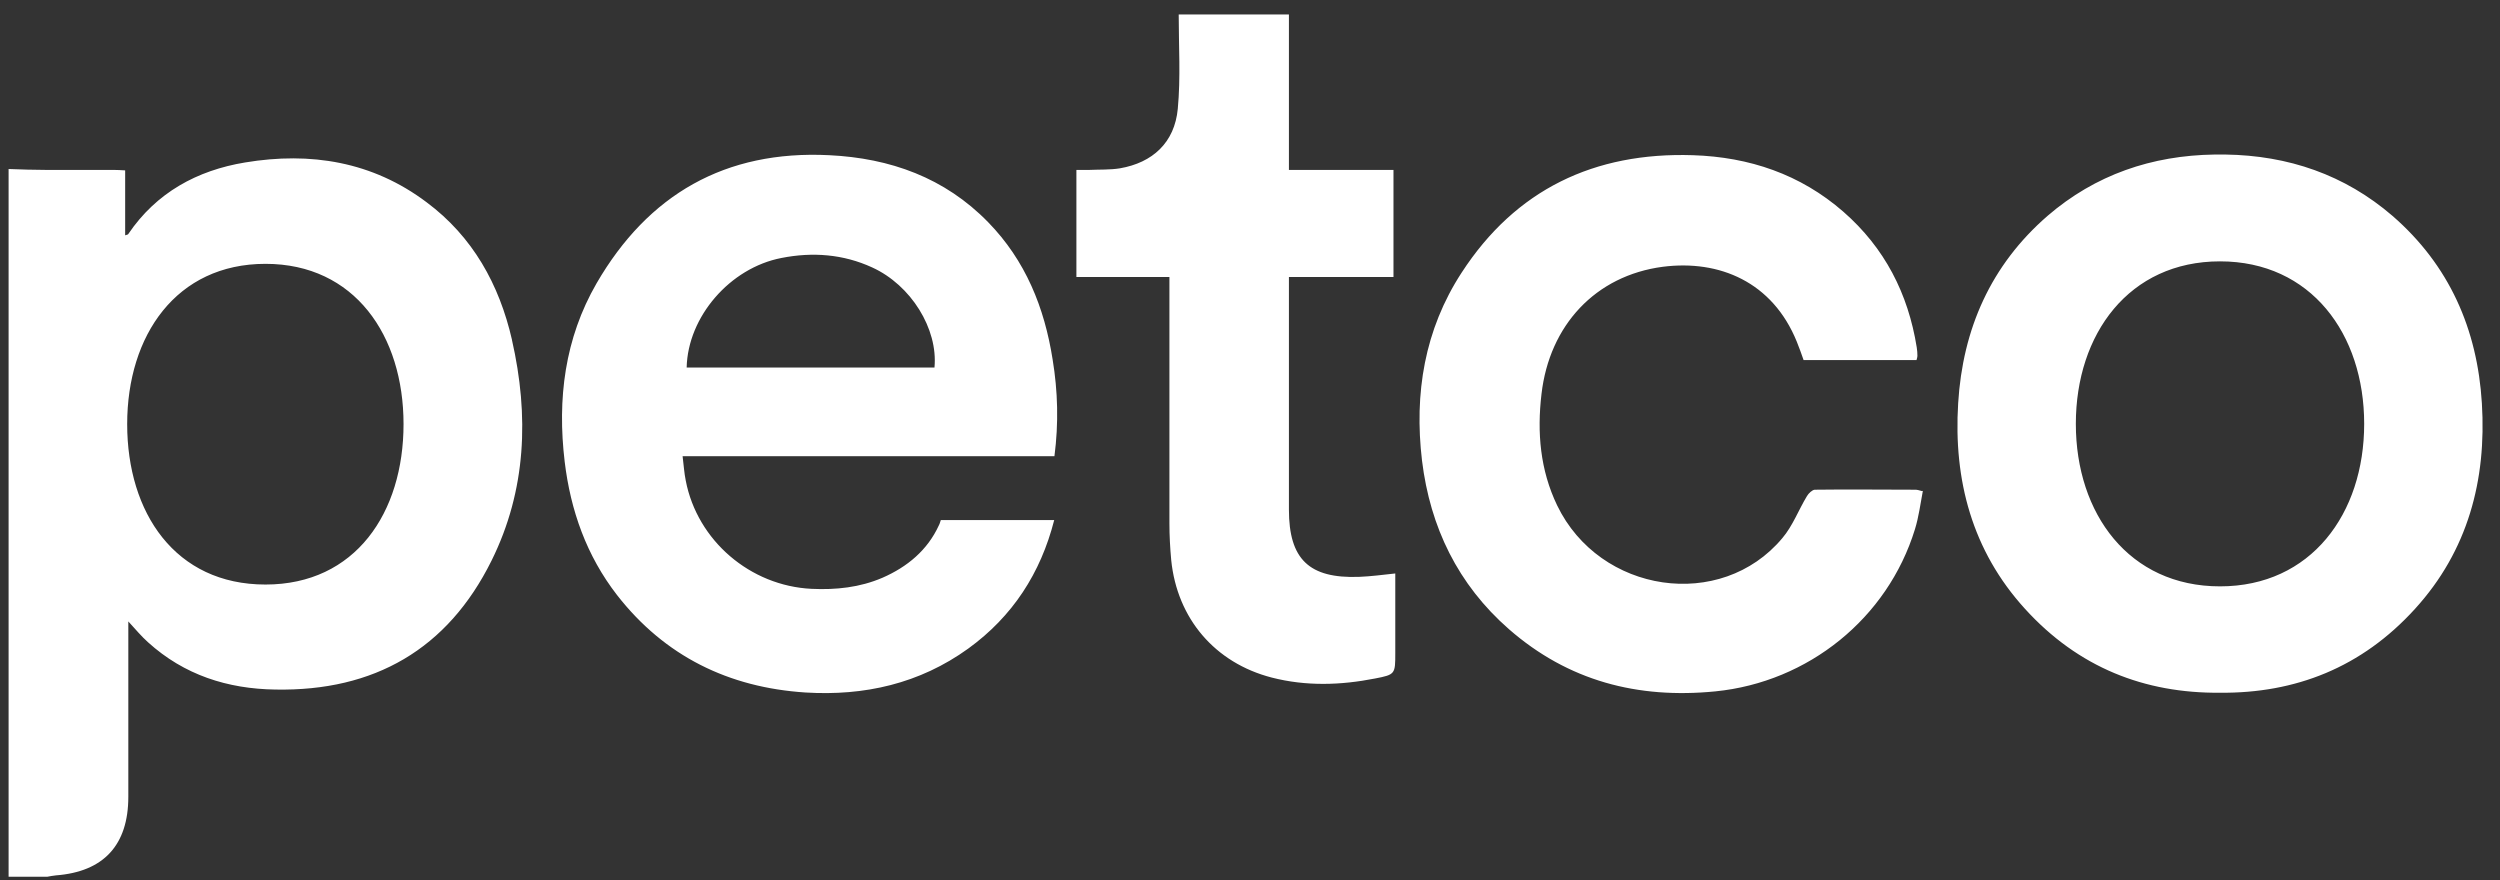 <svg xmlns="http://www.w3.org/2000/svg" fill="none" viewBox="0 0 125 44" height="44" width="125">
<rect x="0" y="0" width="125" height="44" fill="#333333" stroke="none"/>
<g clip-path="url(#clip0_365_3829)">
<path fill="white" d="M25.597 16.983C24.963 14.222 23.639 11.834 21.331 10.114C18.626 8.077 15.526 7.579 12.255 8.123C9.856 8.519 7.819 9.628 6.416 11.698C6.405 11.732 6.348 11.732 6.258 11.766V8.519C6.043 8.507 5.861 8.496 5.692 8.496C4.571 8.496 3.44 8.496 2.308 8.496C1.686 8.496 1.063 8.473 0.43 8.451V43.837H2.365C2.512 43.814 2.648 43.78 2.795 43.769C5.183 43.588 6.416 42.252 6.416 39.842V31.072C6.789 31.479 7.072 31.819 7.401 32.113C9.211 33.754 11.384 34.444 13.772 34.478C18.705 34.569 22.383 32.464 24.579 28.028C26.321 24.509 26.457 20.774 25.597 16.994V16.983ZM13.274 29.227C8.758 29.227 6.359 25.64 6.359 21.204C6.359 16.768 8.815 13.192 13.274 13.192C17.732 13.192 20.177 16.779 20.177 21.204C20.177 25.629 17.777 29.227 13.274 29.227ZM64.446 0.71V8.496H69.674V13.849H64.446C64.446 14.075 64.446 14.245 64.446 14.414C64.446 18.104 64.446 21.793 64.446 25.482C64.446 27.96 65.453 28.933 67.954 28.843C68.542 28.82 69.131 28.741 69.764 28.673V32.656C69.764 33.697 69.764 33.731 68.757 33.924C67.037 34.263 65.306 34.32 63.586 33.878C60.745 33.143 58.855 30.925 58.561 28.005C58.505 27.394 58.471 26.783 58.471 26.172C58.471 22.268 58.471 18.375 58.471 14.471V13.849H53.82V8.496C54.046 8.496 54.25 8.496 54.453 8.496C54.963 8.473 55.495 8.496 55.992 8.417C57.633 8.134 58.731 7.127 58.889 5.441C59.037 3.879 58.935 2.295 58.935 0.722H64.446V0.71ZM52.632 17.979C52.224 15.376 51.274 13.023 49.407 11.11C47.234 8.881 44.507 7.908 41.462 7.76C36.268 7.5 32.409 9.718 29.829 14.165C28.234 16.927 27.86 19.948 28.234 23.083C28.528 25.527 29.331 27.79 30.848 29.748C33.236 32.815 36.438 34.376 40.274 34.625C43.217 34.806 45.978 34.184 48.411 32.43C50.629 30.823 52.032 28.662 52.711 26.002H47.041C47.007 26.093 46.996 26.172 46.94 26.274C46.374 27.507 45.367 28.345 44.122 28.888C42.99 29.375 41.791 29.499 40.58 29.442C37.513 29.295 34.865 27.032 34.288 24.033C34.209 23.648 34.186 23.252 34.13 22.811H52.722C52.937 21.148 52.892 19.563 52.632 17.979ZM34.333 18.375C34.39 15.84 36.495 13.396 39.075 12.898C40.625 12.592 42.164 12.706 43.612 13.373C45.548 14.256 46.906 16.44 46.724 18.375H34.333ZM96.143 24.543C96.018 25.199 95.939 25.844 95.746 26.466C94.377 30.913 90.417 34.105 85.766 34.569C81.884 34.953 78.41 34.048 75.445 31.457C72.899 29.227 71.507 26.364 71.1 23.026C70.704 19.677 71.224 16.485 73.08 13.634C75.785 9.469 79.723 7.602 84.645 7.76C87.463 7.851 90.02 8.711 92.171 10.589C94.23 12.389 95.407 14.675 95.837 17.368C95.86 17.515 95.871 17.662 95.871 17.798C95.871 17.855 95.848 17.922 95.826 18.002H90.179C90.077 17.707 89.964 17.391 89.84 17.085C88.629 14.098 85.969 12.977 83.14 13.339C79.779 13.781 77.471 16.259 77.075 19.699C76.848 21.623 77.007 23.501 77.856 25.267C79.983 29.68 86.049 30.574 89.115 26.908C89.636 26.297 89.93 25.493 90.349 24.803C90.428 24.667 90.609 24.497 90.733 24.486C92.42 24.463 94.117 24.486 95.803 24.486C95.86 24.486 95.928 24.509 96.097 24.554L96.143 24.543ZM124.094 20.163C123.867 16.451 122.464 13.26 119.624 10.793C117.236 8.734 114.407 7.772 111.272 7.727H110.729C107.595 7.772 104.766 8.734 102.378 10.793C99.537 13.26 98.134 16.451 97.908 20.163C97.67 24.011 98.609 27.541 101.246 30.438C103.917 33.38 107.233 34.67 111.001 34.637C114.769 34.67 118.085 33.38 120.755 30.438C123.392 27.541 124.331 24.011 124.094 20.163ZM111.001 29.318C106.452 29.318 103.792 25.685 103.792 21.193C103.792 16.7 106.452 13.068 111.001 13.068C115.55 13.068 118.209 16.7 118.209 21.193C118.209 25.685 115.55 29.318 111.001 29.318Z"></path>
</g>
<defs>
<clipPath id="clip0_365_3829">
<rect transform="translate(0.43 0.71)" fill="white" height="43.115" width="123.698"></rect>
</clipPath>
</defs>
</svg>
